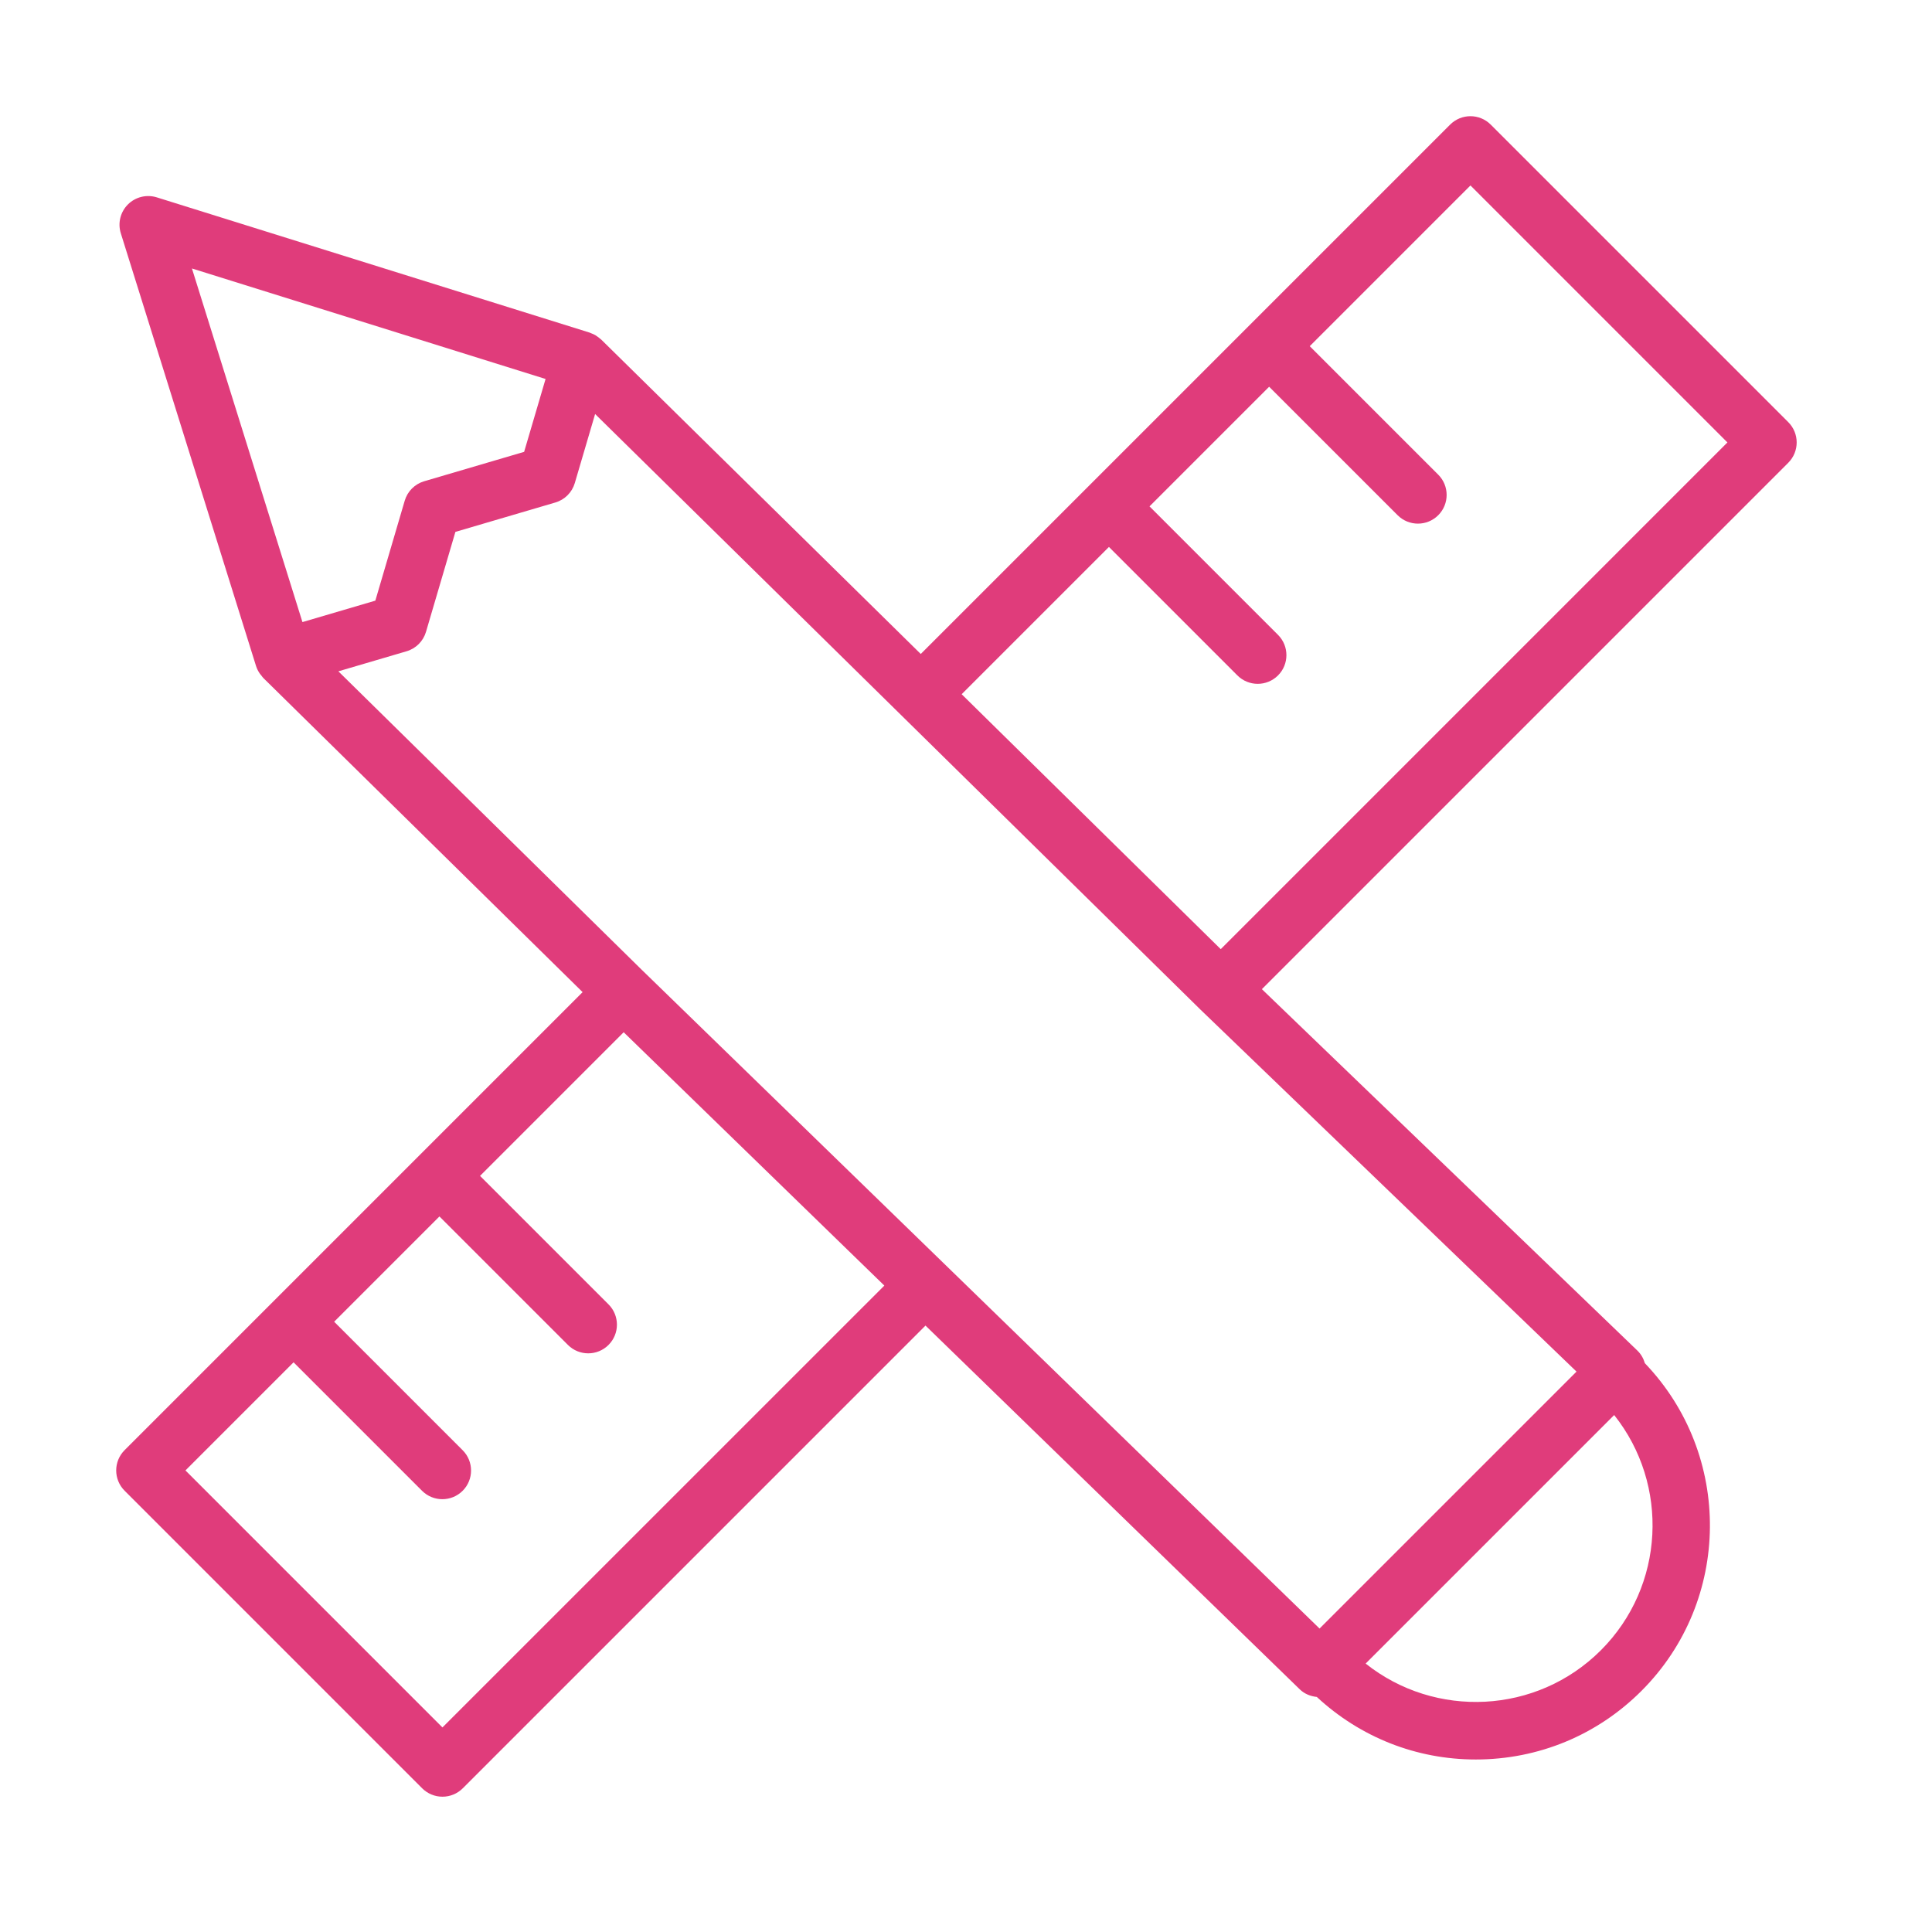 <?xml version="1.0" encoding="UTF-8" standalone="no"?> <svg xmlns="http://www.w3.org/2000/svg" xmlns:xlink="http://www.w3.org/1999/xlink" xmlns:serif="http://www.serif.com/" width="100%" height="100%" viewBox="0 0 101 101" xml:space="preserve" style="fill-rule:evenodd;clip-rule:evenodd;stroke-linejoin:round;stroke-miterlimit:2;"> <path d="M93.486,22.069L77.931,6.514C77.345,5.928 76.396,5.928 75.81,6.514L48.135,34.188L31.428,17.75C31.415,17.737 31.398,17.728 31.384,17.716C31.329,17.666 31.27,17.621 31.207,17.579C31.177,17.559 31.149,17.537 31.118,17.519C31.044,17.477 30.965,17.444 30.883,17.414C30.862,17.407 30.844,17.394 30.823,17.387L8.195,10.317C7.665,10.152 7.082,10.294 6.687,10.688C6.292,11.083 6.149,11.664 6.316,12.196L13.387,34.823C13.43,34.96 13.496,35.086 13.575,35.204C13.6,35.242 13.63,35.273 13.658,35.308C13.695,35.354 13.725,35.404 13.767,35.445L30.457,51.866L6.514,75.81C5.928,76.396 5.928,77.345 6.514,77.931L22.07,93.488C22.351,93.769 22.733,93.927 23.131,93.927C23.529,93.927 23.91,93.769 24.192,93.488L48.382,69.298L67.954,88.319C68.204,88.56 68.518,88.677 68.839,88.712C71.109,90.817 74.037,91.982 77.151,91.982C80.423,91.982 83.5,90.708 85.813,88.394C90.526,83.681 90.579,76.056 85.99,71.266C85.917,71.017 85.787,70.787 85.597,70.604L65.968,51.711L93.487,24.191C94.072,23.604 94.072,22.655 93.486,22.069ZM28.521,19.812L27.4,23.622L22.174,25.159C21.685,25.303 21.302,25.685 21.158,26.175L19.622,31.4L15.811,32.521L10.034,14.035L28.521,19.812ZM23.13,90.306L9.695,76.87L15.347,71.218L22.064,77.935C22.357,78.228 22.741,78.374 23.125,78.374C23.509,78.374 23.893,78.228 24.186,77.935C24.772,77.349 24.772,76.4 24.186,75.814L17.469,69.097L22.973,63.593L29.69,70.31C29.983,70.603 30.367,70.749 30.751,70.749C31.135,70.749 31.519,70.603 31.812,70.31C32.398,69.724 32.398,68.775 31.812,68.189L25.095,61.472L32.604,53.963L46.231,67.207L23.13,90.306ZM83.689,86.272C80.332,89.627 75.021,89.856 71.393,86.967L84.385,73.975C87.274,77.604 87.045,82.917 83.689,86.272ZM68.983,85.136L33.541,50.691L17.689,35.095L21.254,34.047C21.743,33.903 22.126,33.521 22.27,33.031L23.807,27.806L29.033,26.269C29.522,26.125 29.905,25.743 30.049,25.253L31.111,21.644L62.757,52.78L82.416,71.704L68.983,85.136ZM63.817,49.619L50.273,36.292L57.972,28.593L64.689,35.31C64.982,35.603 65.366,35.749 65.75,35.749C66.134,35.749 66.518,35.603 66.811,35.31C67.397,34.725 67.397,33.774 66.811,33.189L60.094,26.472L66.348,20.218L73.065,26.935C73.358,27.228 73.742,27.374 74.126,27.374C74.51,27.374 74.894,27.228 75.187,26.935C75.773,26.35 75.773,25.399 75.187,24.814L68.47,18.097L76.872,9.695L90.305,23.13L63.817,49.619Z" style="fill:rgb(224,60,123);fill-rule:nonzero;"></path> </svg> 